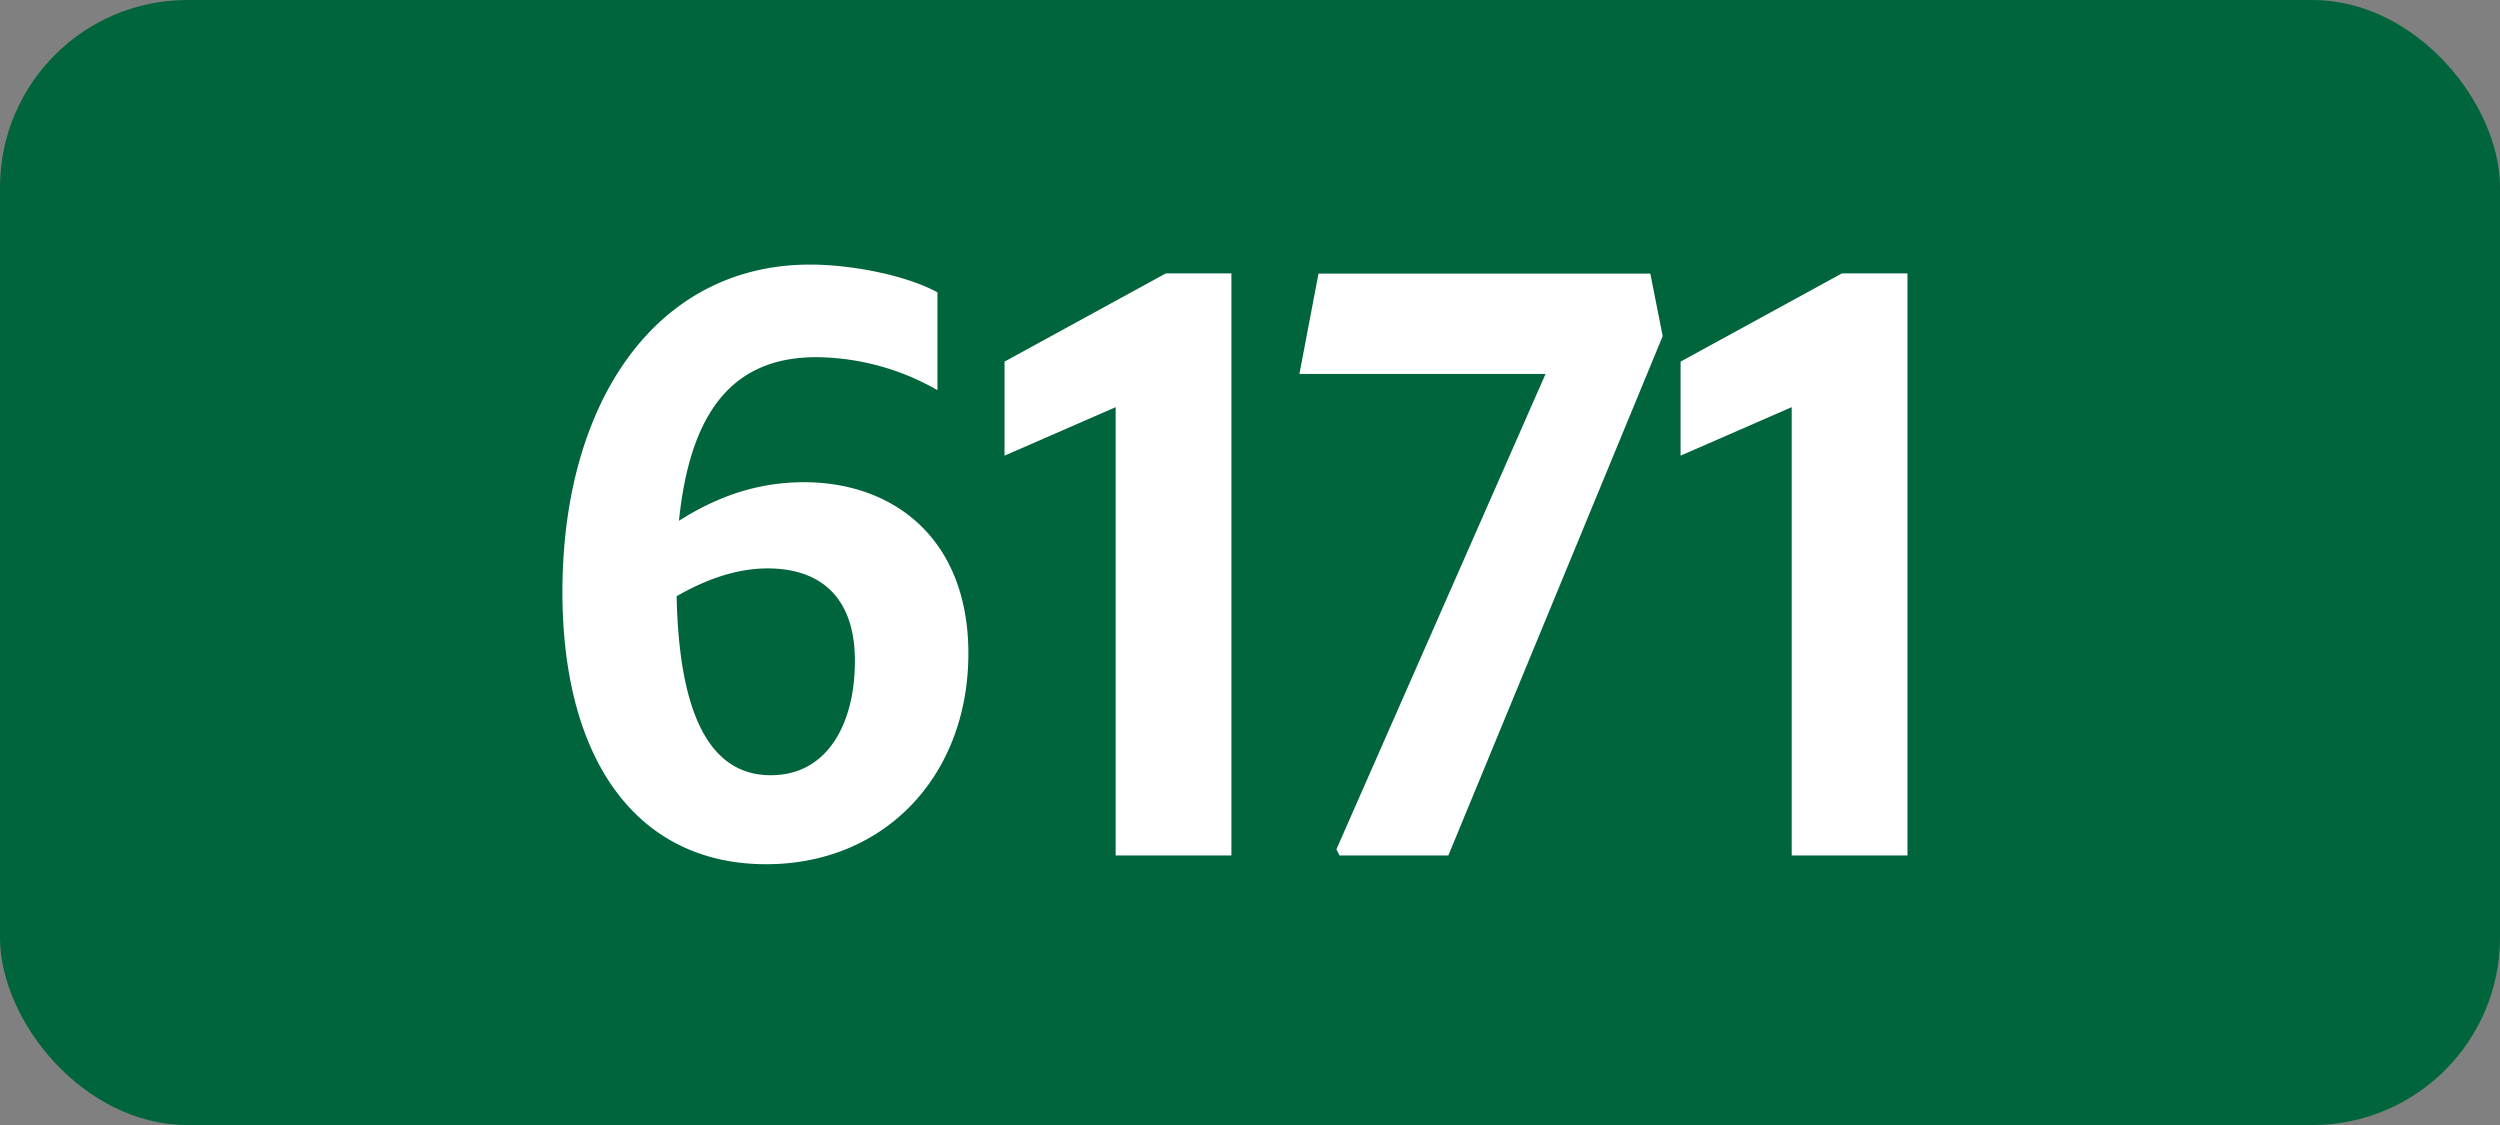 <svg xmlns="http://www.w3.org/2000/svg" viewBox="0 0 566.93 255.12"><rect x="0" y="0" width="566.93" height="255.12" fill="#808080" stroke="none"/><defs><style>.cls-1{fill:#00643c;}.cls-2{fill:#fff;}</style></defs><g id="Calque_2" data-name="Calque 2"><g id="indices_de_ligne" data-name="indices de ligne"><rect class="cls-1" width="566.93" height="255.12" rx="42.52"/><path class="cls-2" d="M185.12,81c-18.2,0-28.53,11.38-31.15,37.1,7.17-4.55,16.45-8.75,28.35-8.75,20.3,0,37.28,12.78,37.28,38.85,0,27.65-18.91,47.78-45.86,47.78-29.05,0-46.2-23.28-46.2-61.78,0-42.7,21-74.2,56.18-74.2,9.45,0,21.87,2.45,28.87,6.3V88.48A56.05,56.05,0,0,0,185.12,81ZM153.44,135.2c.53,25.38,6.83,40.6,21.35,40.6,13,0,19.08-11.9,19.08-25.9,0-15.05-8.4-21-19.78-21C166.57,128.9,159.57,131.7,153.44,135.2Z"/><path class="cls-2" d="M253,194V92.33l-25.2,11V82l36.57-20h14.88V194Z"/><path class="cls-2" d="M303.77,194l-.71-1.4L350.49,84.8H294.67L299,62.05h75.25l2.8,14.18L328.44,194Z"/><path class="cls-2" d="M406.31,194V92.33l-25.2,11V82l36.58-20h14.87V194Z"/></g></g></svg>